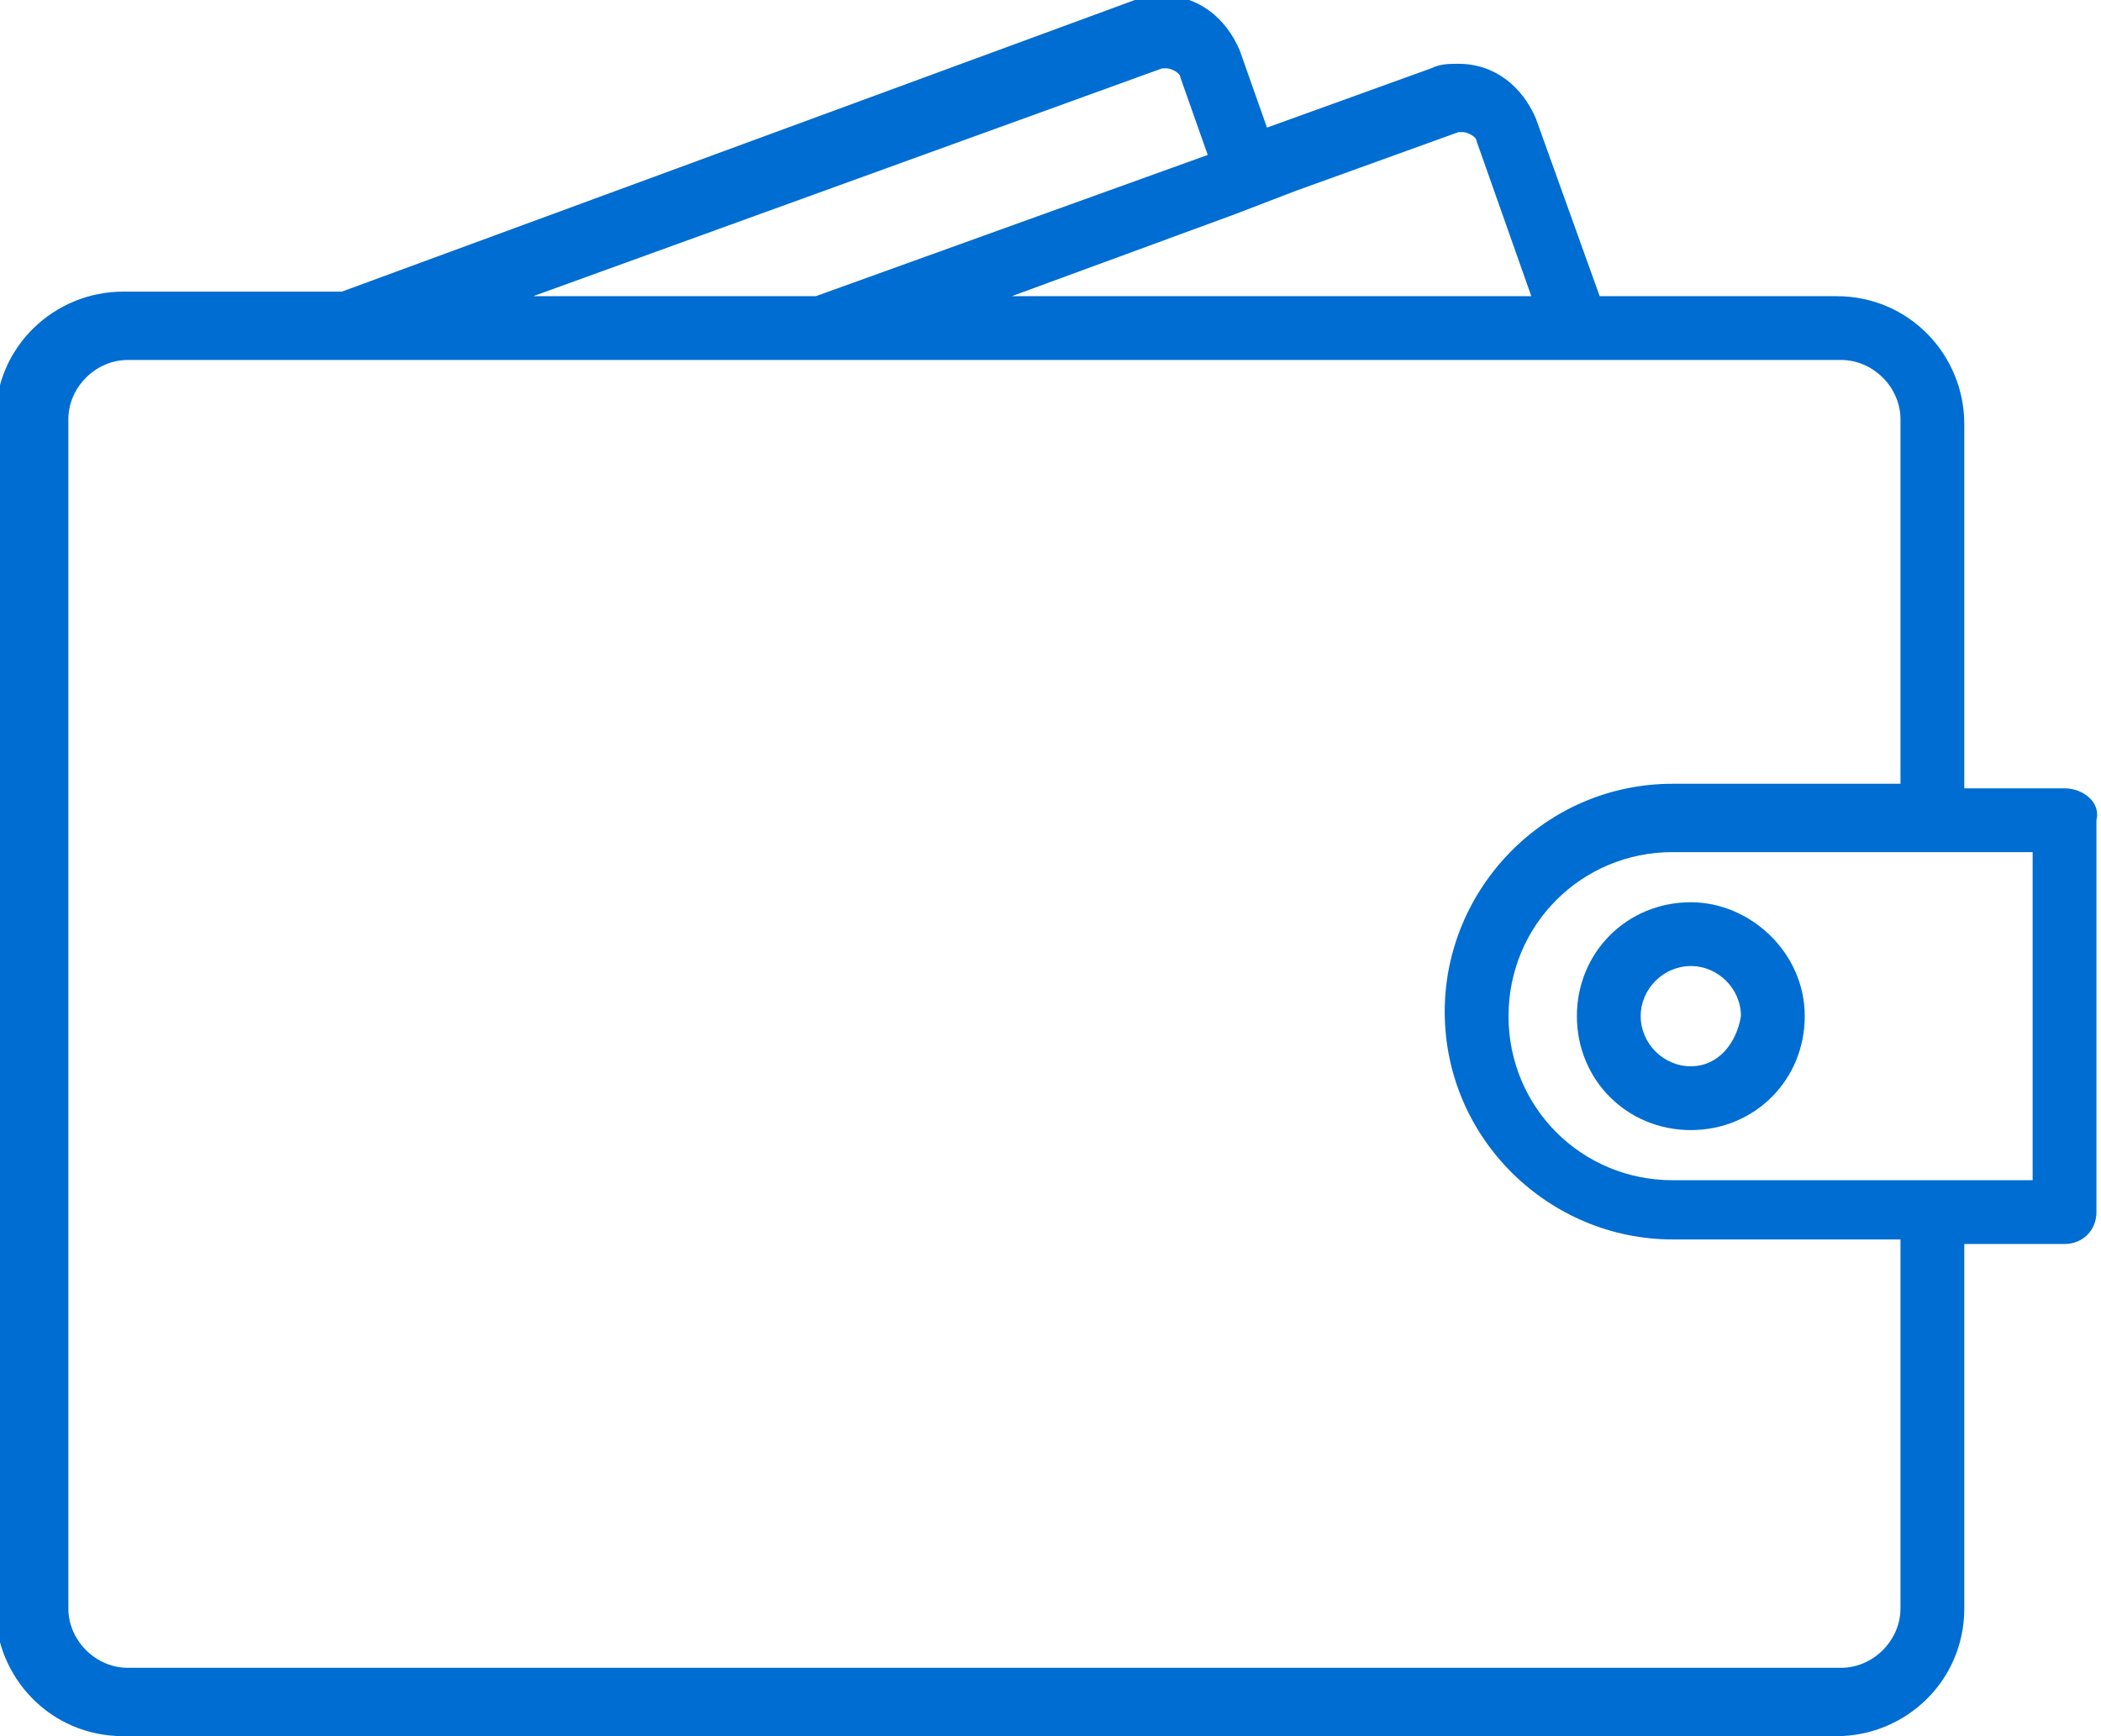 <?xml version="1.0" encoding="utf-8"?>
<!-- Generator: Adobe Illustrator 28.0.0, SVG Export Plug-In . SVG Version: 6.00 Build 0)  -->
<svg version="1.1" id="レイヤー_1" xmlns="http://www.w3.org/2000/svg" xmlns:xlink="http://www.w3.org/1999/xlink" x="0px"
	 y="0px" viewBox="0 0 46.1 38.1" style="enable-background:new 0 0 46.1 38.1;" xml:space="preserve">
<style type="text/css">
	.st0{fill:#006DD2;}
</style>
<g transform="translate(-1236.974 -3930.122)">
	<g transform="translate(956.974 3655.122)">
		<path class="st0" d="M325.3,292.3h-2.2v-8c0-1.5-1.2-2.8-2.8-2.8h-5.2l-1.4-3.9c-0.3-0.7-0.9-1.2-1.7-1.2c-0.2,0-0.4,0-0.6,0.1
			l-3.6,1.3l-0.6-1.7c-0.3-0.7-0.9-1.2-1.7-1.2c-0.2,0-0.4,0-0.6,0.1l-17.4,6.4h-4.8c-1.5,0-2.8,1.2-2.8,2.8v26.1
			c0,1.5,1.2,2.8,2.8,2.8h37.6c1.5,0,2.8-1.2,2.8-2.8v-8h2.2c0.4,0,0.7-0.3,0.7-0.7V293C326.1,292.6,325.7,292.3,325.3,292.3z
			 M308.4,279.2l3.6-1.3h0.1c0.1,0,0.3,0.1,0.3,0.2l1.2,3.4h-11.4l4.9-1.8L308.4,279.2z M305.5,276.5h0.1c0.1,0,0.3,0.1,0.3,0.2
			l0.6,1.7l-8.6,3.1h-6.2L305.5,276.5z M321.7,310.3c0,0.7-0.6,1.3-1.3,1.3h-37.6c-0.7,0-1.3-0.6-1.3-1.3v-26.1
			c0-0.7,0.6-1.3,1.3-1.3h37.6c0.7,0,1.3,0.6,1.3,1.3v8h-5c-2.8,0-5,2.3-5,5c0,2.8,2.3,5,5,5h5V310.3z M324.6,300.9h-7.9
			c-2,0-3.6-1.6-3.6-3.6s1.6-3.6,3.6-3.6h7.9V300.9z"/>
		<path class="st0" d="M317.1,294.8c-1.4,0-2.5,1.1-2.5,2.5s1.1,2.5,2.5,2.5s2.5-1.1,2.5-2.5S318.4,294.8,317.1,294.8z M317.1,298.4
			c-0.6,0-1.1-0.5-1.1-1.1s0.5-1.1,1.1-1.1s1.1,0.5,1.1,1.1l0,0C318.1,297.9,317.7,298.4,317.1,298.4z"/>
	</g>
</g>
</svg>
